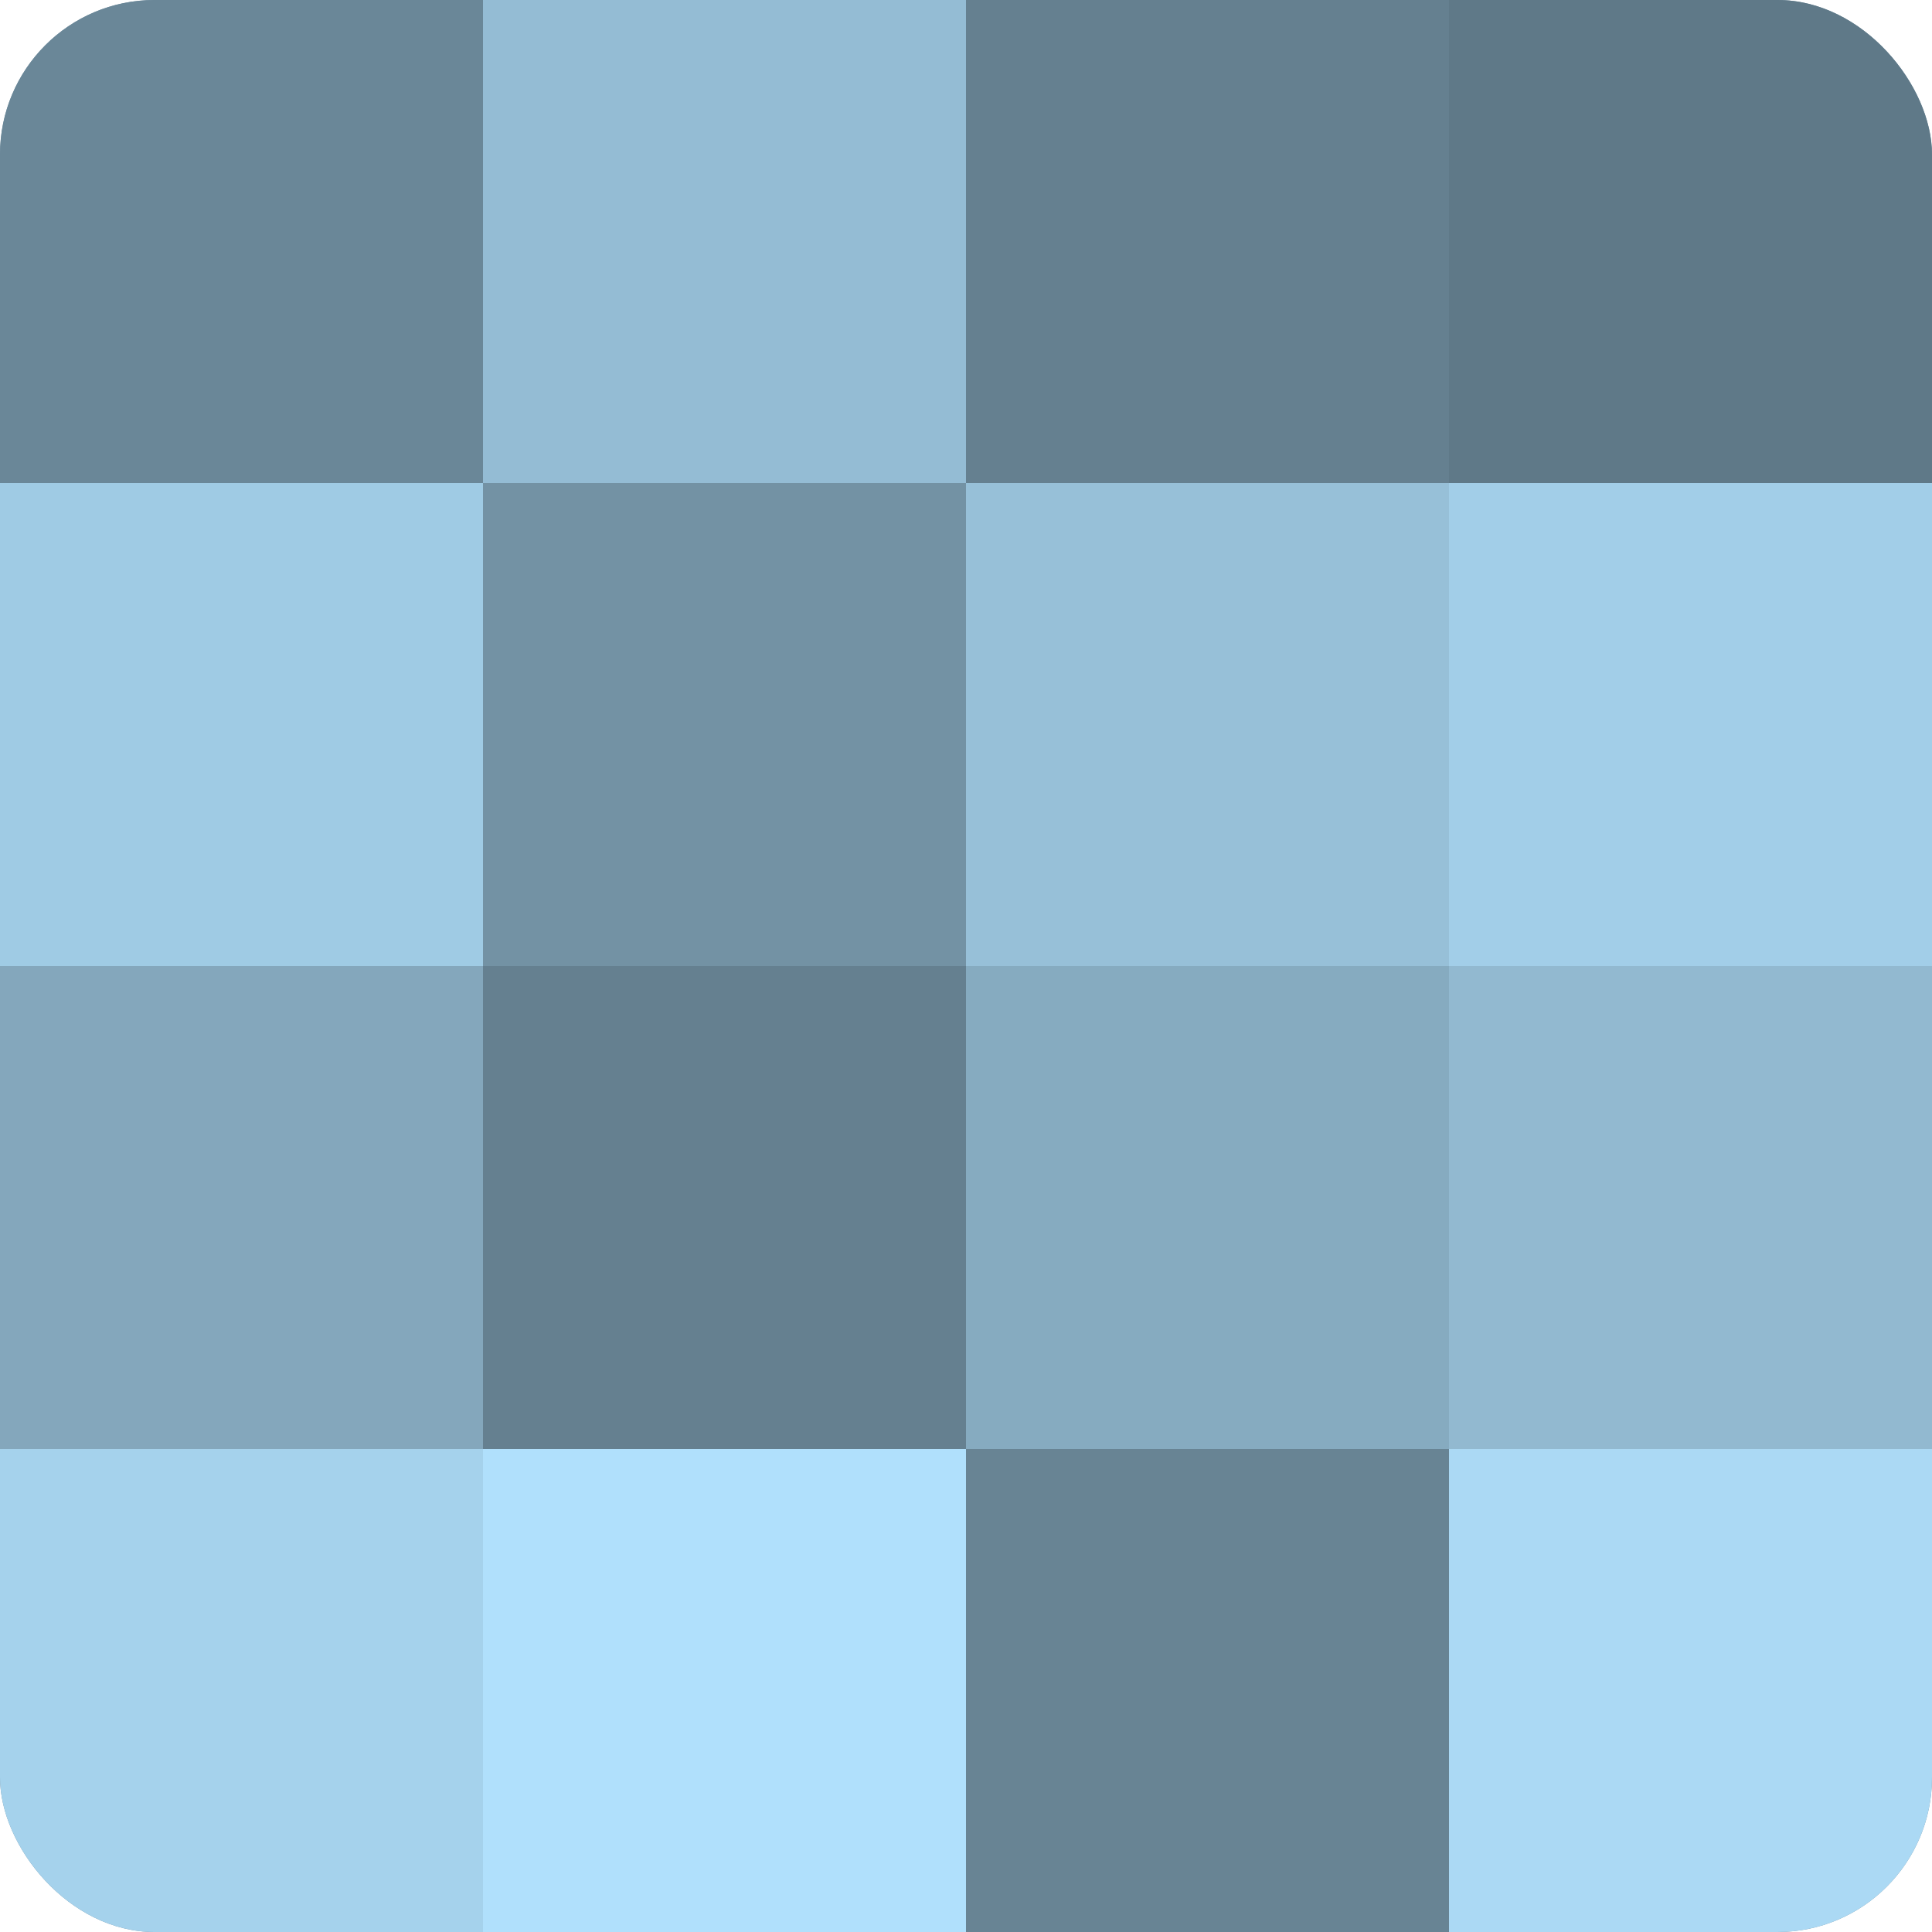 <?xml version="1.0" encoding="UTF-8"?>
<svg xmlns="http://www.w3.org/2000/svg" width="60" height="60" viewBox="0 0 100 100" preserveAspectRatio="xMidYMid meet"><defs><clipPath id="c" width="100" height="100"><rect width="100" height="100" rx="8" ry="8"/></clipPath></defs><g clip-path="url(#c)"><rect width="100" height="100" fill="#708ea0"/><rect width="25" height="25" fill="#6a8798"/><rect y="25" width="25" height="25" fill="#9fcbe4"/><rect y="50" width="25" height="25" fill="#84a7bc"/><rect y="75" width="25" height="25" fill="#a5d2ec"/><rect x="25" width="25" height="25" fill="#94bcd4"/><rect x="25" y="25" width="25" height="25" fill="#7392a4"/><rect x="25" y="50" width="25" height="25" fill="#658090"/><rect x="25" y="75" width="25" height="25" fill="#b0e0fc"/><rect x="50" width="25" height="25" fill="#658090"/><rect x="50" y="25" width="25" height="25" fill="#97c0d8"/><rect x="50" y="50" width="25" height="25" fill="#86abc0"/><rect x="50" y="75" width="25" height="25" fill="#688494"/><rect x="75" width="25" height="25" fill="#5f7988"/><rect x="75" y="25" width="25" height="25" fill="#a2cee8"/><rect x="75" y="50" width="25" height="25" fill="#92b9d0"/><rect x="75" y="75" width="25" height="25" fill="#abd9f4"/></g></svg>
